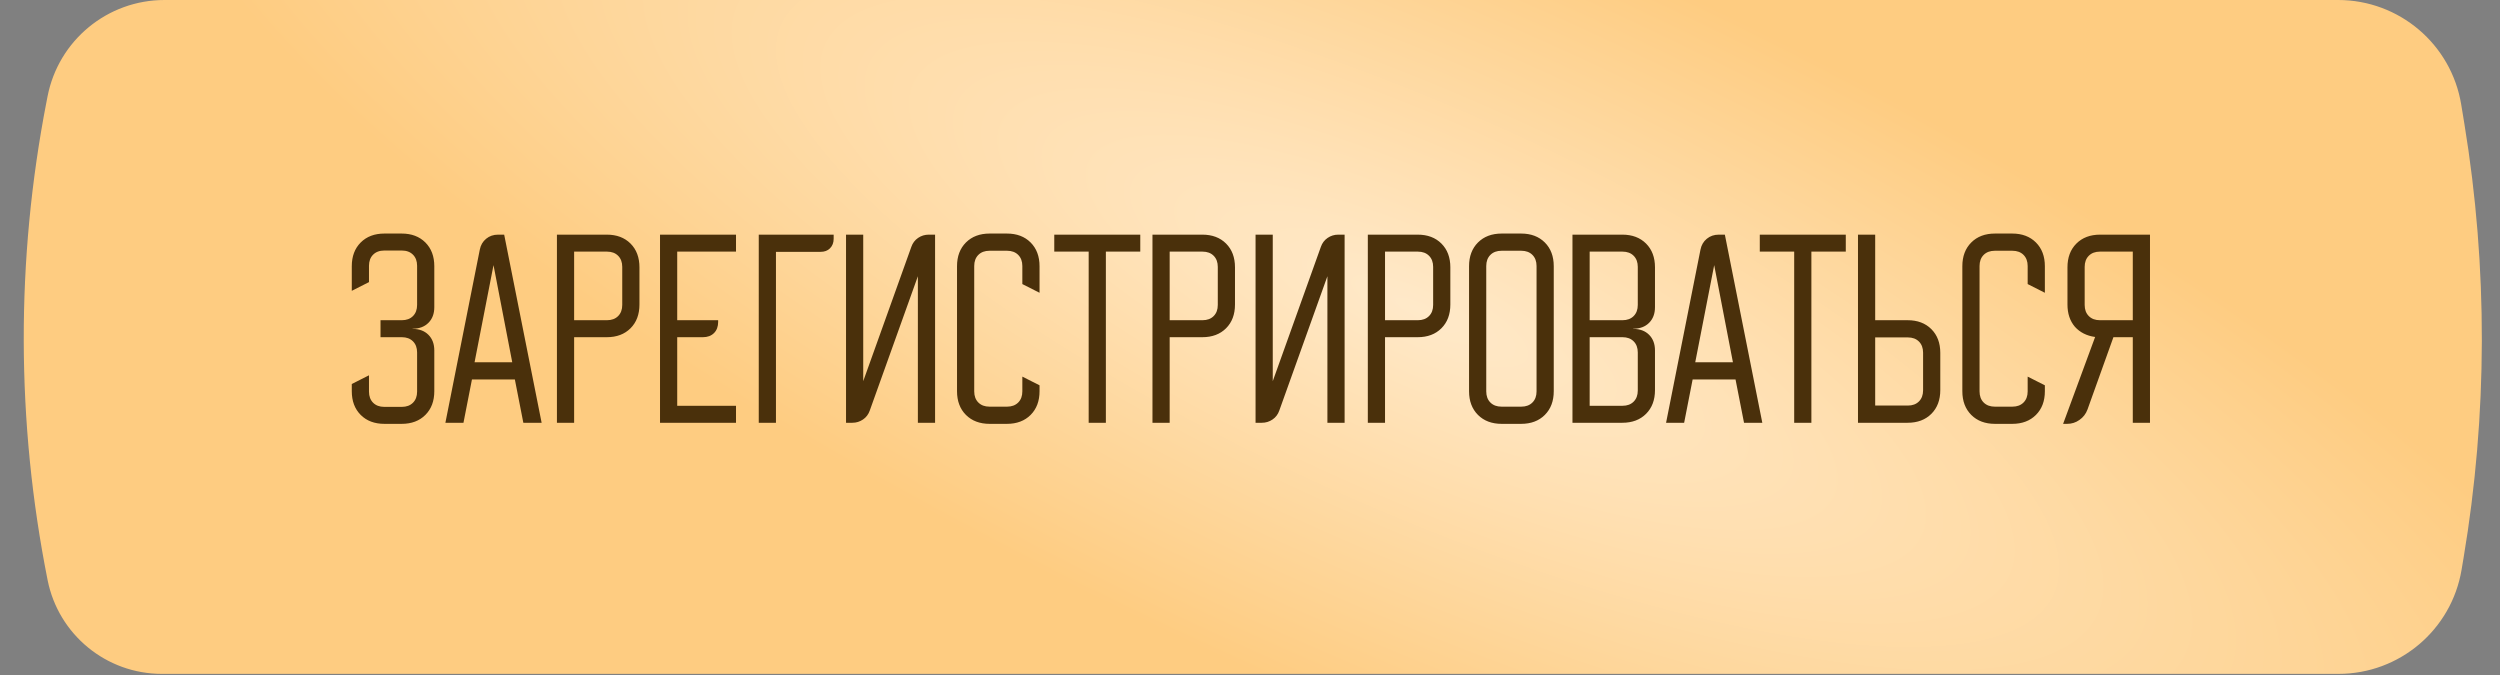 <?xml version="1.0" encoding="UTF-8"?> <svg xmlns="http://www.w3.org/2000/svg" width="485" height="131" viewBox="0 0 485 131" fill="none"><rect x="0" y="0" width="485" height="131" fill="#808080" stroke="none"/> <path d="M9.224 18.702C11.334 7.841 20.846 0 31.91 0H453.588C465.446 0 475.559 8.59 477.478 20.292L478.085 23.993C482.664 51.915 482.608 80.402 477.919 108.306L477.545 110.534C475.586 122.193 465.492 130.732 453.67 130.732H31.405C20.623 130.732 11.342 123.117 9.236 112.542C3.137 81.916 3.064 50.396 9.022 19.742L9.224 18.702Z" fill="url(#paint0_radial_152_58)"></path> <path d="M74.582 45.309H77.919C79.834 45.309 81.368 45.887 82.523 47.041C83.678 48.196 84.255 49.731 84.255 51.645V59.587C84.255 60.854 83.875 61.868 83.114 62.628C82.354 63.389 81.34 63.769 80.073 63.769H80.031V63.811H80.073C81.34 63.811 82.354 64.191 83.114 64.951C83.875 65.712 84.255 66.725 84.255 67.993V75.892C84.255 77.807 83.678 79.341 82.523 80.496C81.368 81.65 79.834 82.228 77.919 82.228H74.582C72.667 82.228 71.132 81.65 69.978 80.496C68.823 79.341 68.246 77.807 68.246 75.892V74.498L71.583 72.808V75.976C71.583 76.877 71.85 77.595 72.385 78.13C72.92 78.665 73.638 78.933 74.54 78.933H77.961C78.862 78.933 79.58 78.665 80.115 78.13C80.65 77.595 80.918 76.877 80.918 75.976V68.373C80.918 67.472 80.65 66.754 80.115 66.219C79.58 65.683 78.862 65.416 77.961 65.416H73.821V62.121H77.961C78.862 62.121 79.58 61.854 80.115 61.319C80.65 60.784 80.918 60.066 80.918 59.164V51.561C80.918 50.66 80.65 49.942 80.115 49.407C79.58 48.872 78.862 48.604 77.961 48.604H74.54C73.638 48.604 72.92 48.872 72.385 49.407C71.85 49.942 71.583 50.66 71.583 51.561V54.729L68.246 56.419V51.645C68.246 49.731 68.823 48.196 69.978 47.041C71.132 45.887 72.667 45.309 74.582 45.309ZM93.08 48.435C93.249 47.562 93.657 46.858 94.305 46.323C94.953 45.788 95.727 45.521 96.628 45.521H97.811L105.076 82.017H101.528L99.881 73.611H91.559L89.912 82.017H86.406L93.08 48.435ZM99.374 70.274L95.741 51.434L92.066 70.274H99.374ZM117.717 45.521C119.632 45.521 121.167 46.098 122.322 47.252C123.476 48.407 124.053 49.942 124.053 51.857V59.08C124.053 60.995 123.476 62.53 122.322 63.684C121.167 64.839 119.632 65.416 117.717 65.416H111.381V82.017H108.044V45.521H117.717ZM111.381 62.121H117.76C118.661 62.121 119.379 61.854 119.914 61.319C120.449 60.784 120.716 60.066 120.716 59.164V51.772C120.716 50.871 120.449 50.153 119.914 49.618C119.379 49.083 118.661 48.815 117.76 48.815H111.381V62.121ZM128.043 45.521H142.785V48.815H131.38V62.121H139.321V62.459C139.321 63.36 139.053 64.078 138.518 64.613C137.983 65.148 137.265 65.416 136.364 65.416H131.38V78.722H142.785V82.017H128.043V45.521ZM147.199 45.521H161.73V46.323C161.73 47.084 161.491 47.703 161.012 48.182C160.562 48.632 159.956 48.858 159.196 48.858H150.536V82.017H147.199V45.521ZM164.129 82.017V45.521H167.466V73.949L176.801 47.886C177.054 47.154 177.491 46.577 178.11 46.154C178.73 45.732 179.42 45.521 180.18 45.521H181.405V82.017H178.068V53.589L168.733 79.651C168.479 80.383 168.043 80.961 167.423 81.383C166.804 81.805 166.114 82.017 165.354 82.017H164.129ZM185.662 75.892V51.645C185.662 49.731 186.239 48.196 187.393 47.041C188.548 45.887 190.083 45.309 191.998 45.309H195.335C197.25 45.309 198.784 45.887 199.939 47.041C201.093 48.196 201.671 49.731 201.671 51.645V56.799L198.334 55.109V51.603C198.334 50.702 198.066 49.984 197.531 49.449C196.996 48.914 196.278 48.647 195.377 48.647H191.955C191.054 48.647 190.336 48.914 189.801 49.449C189.266 49.984 188.999 50.702 188.999 51.603V75.934C188.999 76.835 189.266 77.553 189.801 78.088C190.336 78.623 191.054 78.891 191.955 78.891H195.377C196.278 78.891 196.996 78.623 197.531 78.088C198.066 77.553 198.334 76.835 198.334 75.934V73.062L201.671 74.751V75.892C201.671 77.807 201.093 79.341 199.939 80.496C198.784 81.65 197.25 82.228 195.335 82.228H191.998C190.083 82.228 188.548 81.65 187.393 80.496C186.239 79.341 185.662 77.807 185.662 75.892ZM204.528 48.815V45.521H221.213V48.815H214.539V82.017H211.202V48.815H204.528ZM233.252 45.521C235.167 45.521 236.702 46.098 237.857 47.252C239.011 48.407 239.588 49.942 239.588 51.857V59.08C239.588 60.995 239.011 62.53 237.857 63.684C236.702 64.839 235.167 65.416 233.252 65.416H226.916V82.017H223.579V45.521H233.252ZM226.916 62.121H233.295C234.196 62.121 234.914 61.854 235.449 61.319C235.984 60.784 236.251 60.066 236.251 59.164V51.772C236.251 50.871 235.984 50.153 235.449 49.618C234.914 49.083 234.196 48.815 233.295 48.815H226.916V62.121ZM243.578 82.017V45.521H246.915V73.949L256.25 47.886C256.503 47.154 256.94 46.577 257.559 46.154C258.179 45.732 258.869 45.521 259.629 45.521H260.854V82.017H257.517V53.589L248.182 79.651C247.928 80.383 247.492 80.961 246.872 81.383C246.253 81.805 245.563 82.017 244.802 82.017H243.578ZM275.031 45.521C276.946 45.521 278.481 46.098 279.635 47.252C280.79 48.407 281.367 49.942 281.367 51.857V59.08C281.367 60.995 280.79 62.53 279.635 63.684C278.481 64.839 276.946 65.416 275.031 65.416H268.695V82.017H265.358V45.521H275.031ZM268.695 62.121H275.073C275.974 62.121 276.692 61.854 277.227 61.319C277.763 60.784 278.03 60.066 278.03 59.164V51.772C278.03 50.871 277.763 50.153 277.227 49.618C276.692 49.083 275.974 48.815 275.073 48.815H268.695V62.121ZM284.996 51.645C284.996 49.731 285.574 48.196 286.728 47.041C287.883 45.887 289.418 45.309 291.333 45.309H295.092C297.007 45.309 298.542 45.887 299.696 47.041C300.851 48.196 301.428 49.731 301.428 51.645V75.892C301.428 77.807 300.851 79.341 299.696 80.496C298.542 81.65 297.007 82.228 295.092 82.228H291.333C289.418 82.228 287.883 81.65 286.728 80.496C285.574 79.341 284.996 77.807 284.996 75.892V51.645ZM291.29 78.891H295.134C296.035 78.891 296.753 78.623 297.289 78.088C297.824 77.553 298.091 76.835 298.091 75.934V51.603C298.091 50.702 297.824 49.984 297.289 49.449C296.753 48.914 296.035 48.647 295.134 48.647H291.29C290.389 48.647 289.671 48.914 289.136 49.449C288.601 49.984 288.333 50.702 288.333 51.603V75.934C288.333 76.835 288.601 77.553 289.136 78.088C289.671 78.623 290.389 78.891 291.29 78.891ZM314.731 45.521C316.646 45.521 318.18 46.098 319.335 47.252C320.489 48.407 321.067 49.942 321.067 51.857V59.587C321.067 60.854 320.687 61.868 319.926 62.628C319.166 63.389 318.152 63.769 316.885 63.769H316.843V63.811H316.885C318.152 63.811 319.166 64.191 319.926 64.951C320.687 65.712 321.067 66.725 321.067 67.993V75.68C321.067 77.595 320.489 79.13 319.335 80.285C318.18 81.439 316.646 82.017 314.731 82.017H305.058V45.521H314.731ZM308.395 62.121H314.773C315.674 62.121 316.392 61.854 316.927 61.319C317.462 60.784 317.73 60.066 317.73 59.164V51.772C317.73 50.871 317.462 50.153 316.927 49.618C316.392 49.083 315.674 48.815 314.773 48.815H308.395V62.121ZM308.395 78.722H314.773C315.674 78.722 316.392 78.454 316.927 77.919C317.462 77.384 317.73 76.666 317.73 75.765V68.373C317.73 67.472 317.462 66.754 316.927 66.219C316.392 65.683 315.674 65.416 314.773 65.416H308.395V78.722ZM329.892 48.435C330.061 47.562 330.469 46.858 331.117 46.323C331.764 45.788 332.539 45.521 333.44 45.521H334.623L341.888 82.017H338.34L336.692 73.611H328.371L326.724 82.017H323.218L329.892 48.435ZM336.186 70.274L332.553 51.434L328.878 70.274H336.186ZM341.398 48.815V45.521H358.083V48.815H351.409V82.017H348.072V48.815H341.398ZM360.449 82.017V45.521H363.786V62.121H370.08C371.995 62.121 373.529 62.699 374.684 63.853C375.839 65.008 376.416 66.542 376.416 68.457V75.68C376.416 77.595 375.839 79.13 374.684 80.285C373.529 81.439 371.995 82.017 370.08 82.017H360.449ZM363.786 65.458V78.68H370.122C371.023 78.68 371.741 78.412 372.276 77.877C372.811 77.342 373.079 76.624 373.079 75.723V68.415C373.079 67.514 372.811 66.796 372.276 66.261C371.741 65.726 371.023 65.458 370.122 65.458H363.786ZM380.695 75.892V51.645C380.695 49.731 381.272 48.196 382.427 47.041C383.581 45.887 385.116 45.309 387.031 45.309H390.368C392.283 45.309 393.818 45.887 394.972 47.041C396.127 48.196 396.704 49.731 396.704 51.645V56.799L393.367 55.109V51.603C393.367 50.702 393.099 49.984 392.564 49.449C392.029 48.914 391.311 48.647 390.41 48.647H386.989C386.087 48.647 385.369 48.914 384.834 49.449C384.299 49.984 384.032 50.702 384.032 51.603V75.934C384.032 76.835 384.299 77.553 384.834 78.088C385.369 78.623 386.087 78.891 386.989 78.891H390.41C391.311 78.891 392.029 78.623 392.564 78.088C393.099 77.553 393.367 76.835 393.367 75.934V73.062L396.704 74.751V75.892C396.704 77.807 396.127 79.341 394.972 80.496C393.818 81.65 392.283 82.228 390.368 82.228H387.031C385.116 82.228 383.581 81.65 382.427 80.496C381.272 79.341 380.695 77.807 380.695 75.892ZM400.244 82.228L406.454 65.374C404.82 65.148 403.511 64.487 402.525 63.389C401.568 62.262 401.089 60.826 401.089 59.08V51.857C401.089 49.942 401.666 48.407 402.821 47.252C403.976 46.098 405.51 45.521 407.425 45.521H417.098V82.017H413.761V65.416H410.002L404.975 79.44C404.665 80.285 404.145 80.961 403.412 81.468C402.708 81.974 401.906 82.228 401.005 82.228H400.244ZM407.383 62.121H413.761V48.815H407.383C406.482 48.815 405.764 49.083 405.229 49.618C404.694 50.153 404.426 50.871 404.426 51.772V59.164C404.426 60.066 404.694 60.784 405.229 61.319C405.764 61.854 406.482 62.121 407.383 62.121Z" fill="#4A300B"></path> <defs> <radialGradient id="paint0_radial_152_58" cx="0" cy="0" r="1" gradientUnits="userSpaceOnUse" gradientTransform="translate(275.249 60.185) rotate(114.226) scale(77.36 272.228)"> <stop stop-color="#FFE9C9"></stop> <stop offset="1" stop-color="#FECC81"></stop> </radialGradient> </defs> </svg> 